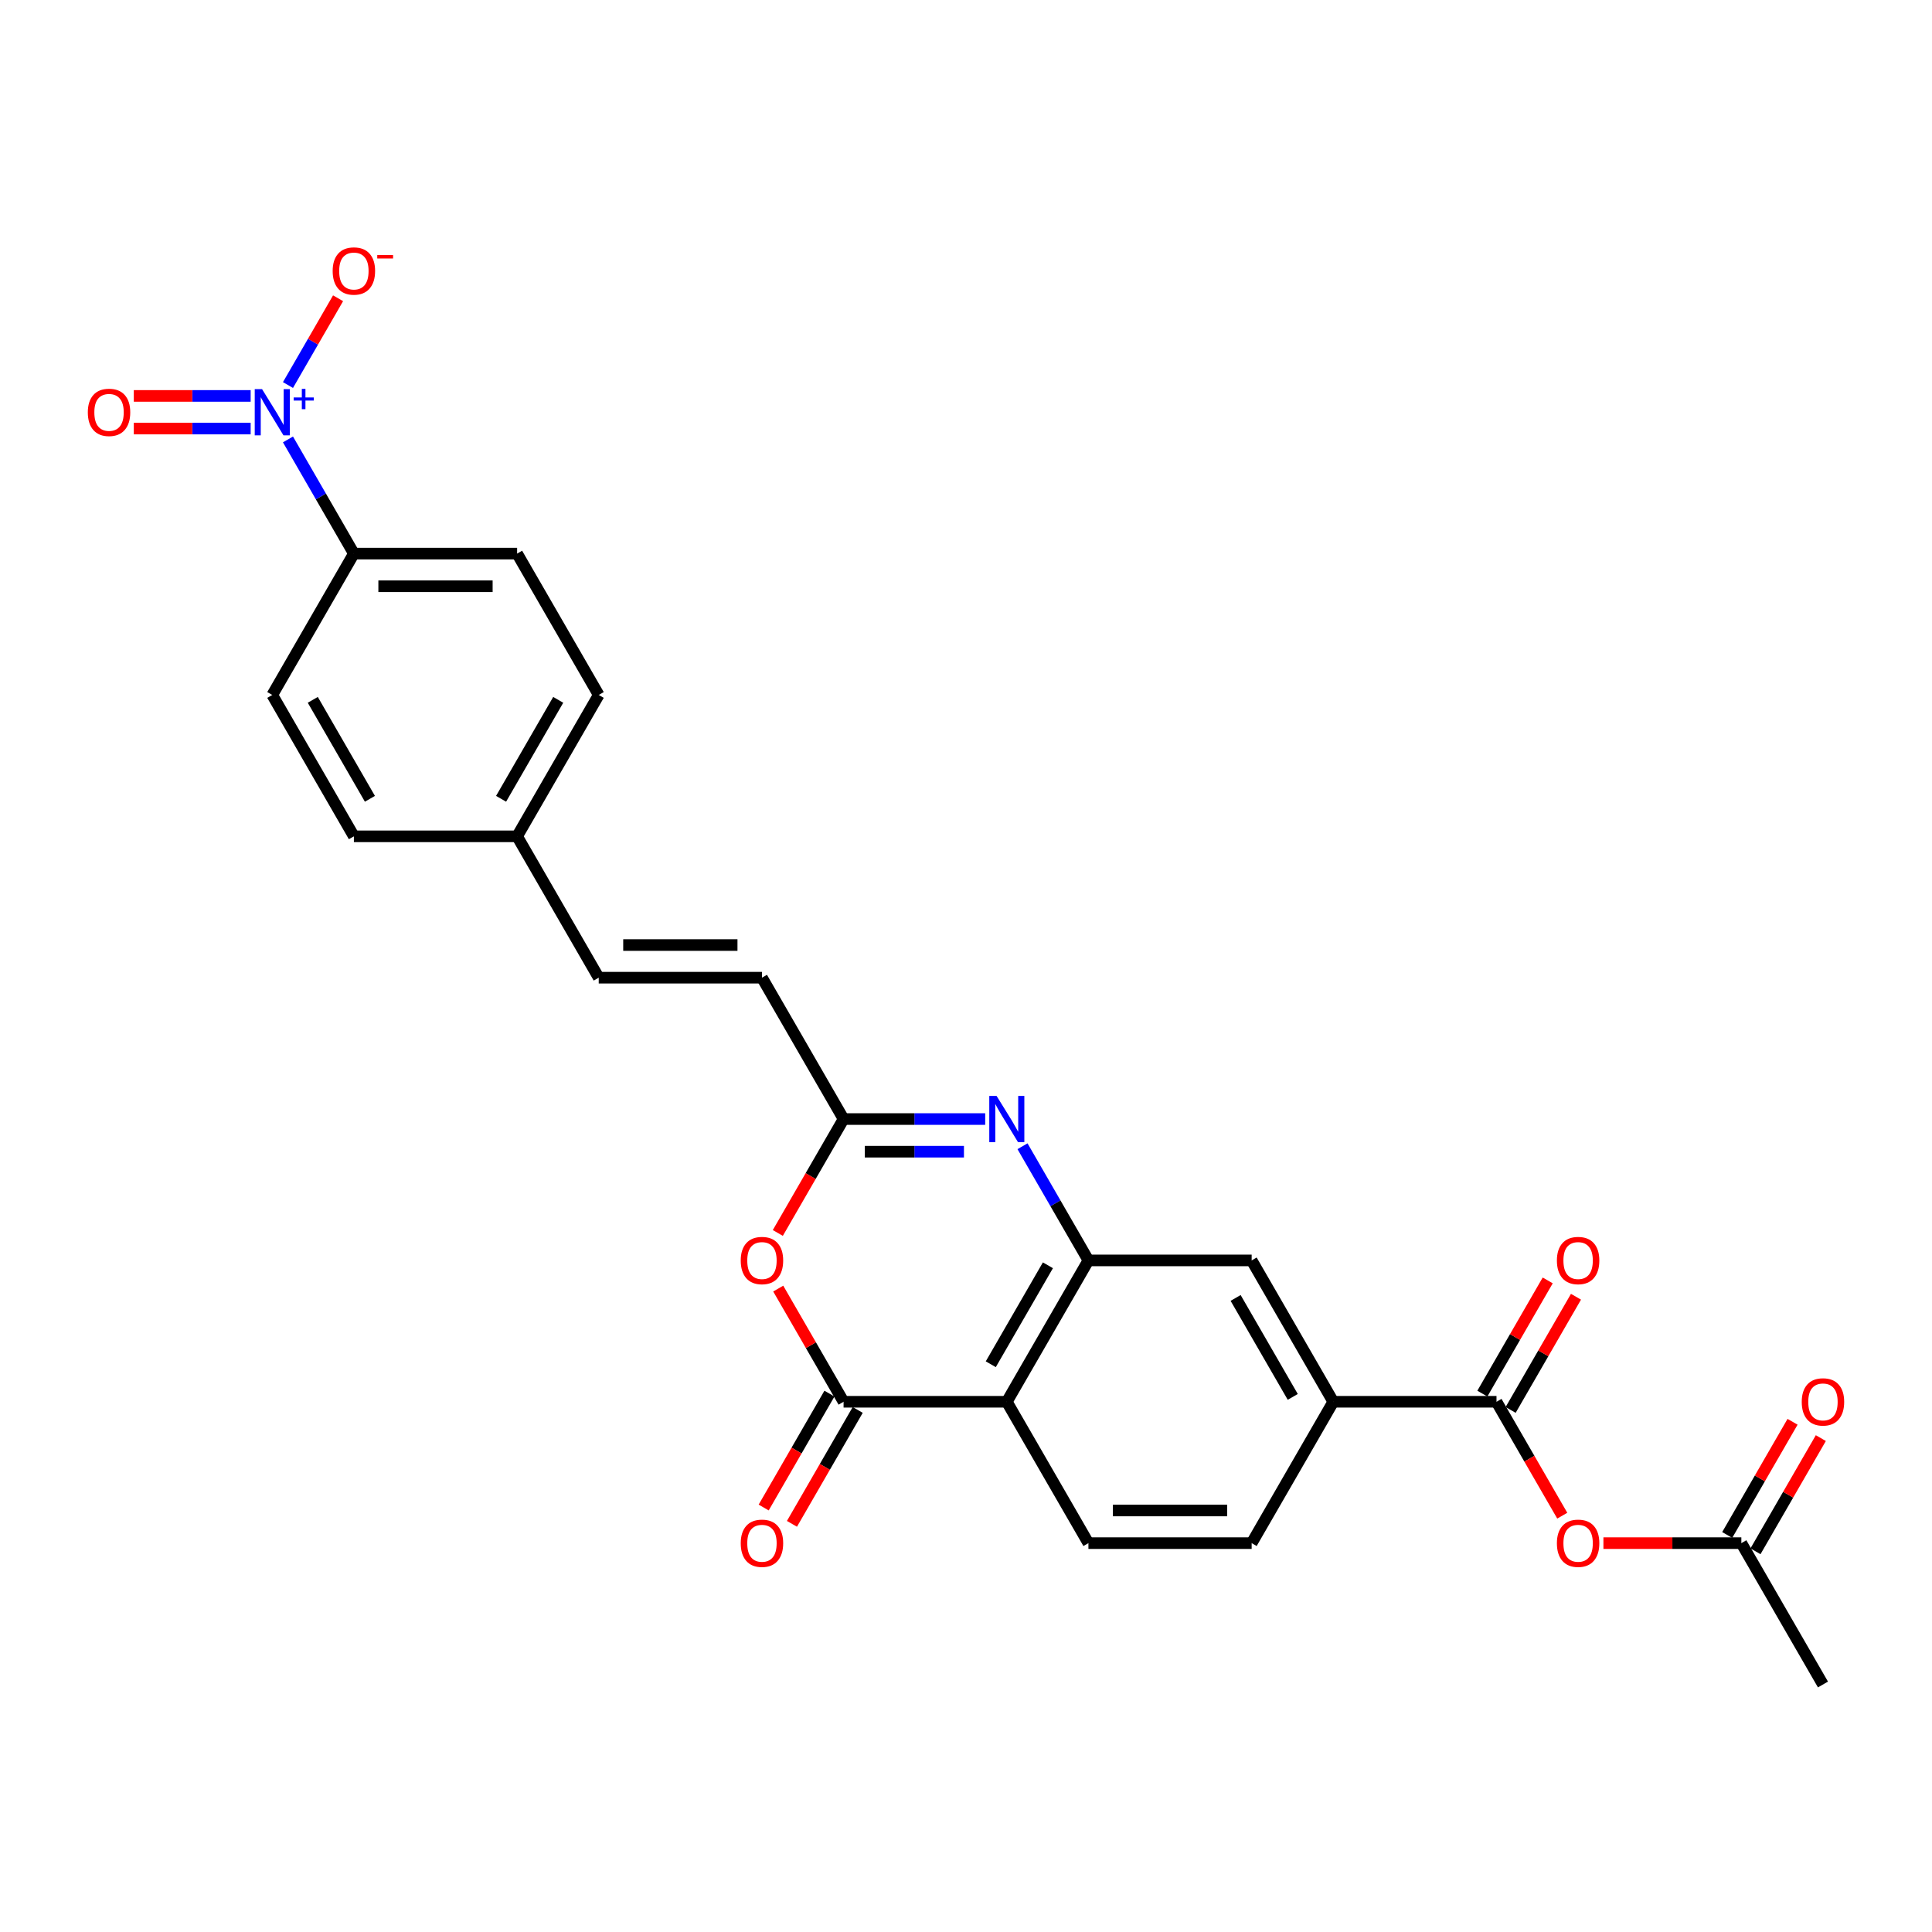 <?xml version='1.0' encoding='iso-8859-1'?>
<svg version='1.1' baseProfile='full'
              xmlns='http://www.w3.org/2000/svg'
                      xmlns:rdkit='http://www.rdkit.org/xml'
                      xmlns:xlink='http://www.w3.org/1999/xlink'
                  xml:space='preserve'
width='1000px' height='1000px' viewBox='0 0 1000 1000'>
<!-- END OF HEADER -->
<rect style='opacity:1.0;fill:#FFFFFF;stroke:none' width='1000' height='1000' x='0' y='0'> </rect>
<path class='bond-0' d='M 436.634,725.556 L 521.122,725.556' style='fill:none;fill-rule:evenodd;stroke:#000000;stroke-width:6px;stroke-linecap:butt;stroke-linejoin:miter;stroke-opacity:1' />
<path class='bond-4' d='M 436.634,725.556 L 419.722,696.263' style='fill:none;fill-rule:evenodd;stroke:#000000;stroke-width:6px;stroke-linecap:butt;stroke-linejoin:miter;stroke-opacity:1' />
<path class='bond-4' d='M 419.722,696.263 L 402.809,666.969' style='fill:none;fill-rule:evenodd;stroke:#FF0000;stroke-width:6px;stroke-linecap:butt;stroke-linejoin:miter;stroke-opacity:1' />
<path class='bond-17' d='M 429.317,721.331 L 412.297,750.81' style='fill:none;fill-rule:evenodd;stroke:#000000;stroke-width:6px;stroke-linecap:butt;stroke-linejoin:miter;stroke-opacity:1' />
<path class='bond-17' d='M 412.297,750.81 L 395.278,780.289' style='fill:none;fill-rule:evenodd;stroke:#FF0000;stroke-width:6px;stroke-linecap:butt;stroke-linejoin:miter;stroke-opacity:1' />
<path class='bond-17' d='M 443.951,729.78 L 426.931,759.259' style='fill:none;fill-rule:evenodd;stroke:#000000;stroke-width:6px;stroke-linecap:butt;stroke-linejoin:miter;stroke-opacity:1' />
<path class='bond-17' d='M 426.931,759.259 L 409.912,788.738' style='fill:none;fill-rule:evenodd;stroke:#FF0000;stroke-width:6px;stroke-linecap:butt;stroke-linejoin:miter;stroke-opacity:1' />
<path class='bond-2' d='M 521.122,725.556 L 563.366,652.387' style='fill:none;fill-rule:evenodd;stroke:#000000;stroke-width:6px;stroke-linecap:butt;stroke-linejoin:miter;stroke-opacity:1' />
<path class='bond-2' d='M 512.825,706.131 L 542.396,654.913' style='fill:none;fill-rule:evenodd;stroke:#000000;stroke-width:6px;stroke-linecap:butt;stroke-linejoin:miter;stroke-opacity:1' />
<path class='bond-10' d='M 521.122,725.556 L 563.366,798.724' style='fill:none;fill-rule:evenodd;stroke:#000000;stroke-width:6px;stroke-linecap:butt;stroke-linejoin:miter;stroke-opacity:1' />
<path class='bond-1' d='M 509.936,579.218 L 473.285,579.218' style='fill:none;fill-rule:evenodd;stroke:#0000FF;stroke-width:6px;stroke-linecap:butt;stroke-linejoin:miter;stroke-opacity:1' />
<path class='bond-1' d='M 473.285,579.218 L 436.634,579.218' style='fill:none;fill-rule:evenodd;stroke:#000000;stroke-width:6px;stroke-linecap:butt;stroke-linejoin:miter;stroke-opacity:1' />
<path class='bond-1' d='M 498.941,596.116 L 473.285,596.116' style='fill:none;fill-rule:evenodd;stroke:#0000FF;stroke-width:6px;stroke-linecap:butt;stroke-linejoin:miter;stroke-opacity:1' />
<path class='bond-1' d='M 473.285,596.116 L 447.629,596.116' style='fill:none;fill-rule:evenodd;stroke:#000000;stroke-width:6px;stroke-linecap:butt;stroke-linejoin:miter;stroke-opacity:1' />
<path class='bond-27' d='M 529.249,593.294 L 546.307,622.84' style='fill:none;fill-rule:evenodd;stroke:#0000FF;stroke-width:6px;stroke-linecap:butt;stroke-linejoin:miter;stroke-opacity:1' />
<path class='bond-27' d='M 546.307,622.84 L 563.366,652.387' style='fill:none;fill-rule:evenodd;stroke:#000000;stroke-width:6px;stroke-linecap:butt;stroke-linejoin:miter;stroke-opacity:1' />
<path class='bond-9' d='M 563.366,652.387 L 647.854,652.387' style='fill:none;fill-rule:evenodd;stroke:#000000;stroke-width:6px;stroke-linecap:butt;stroke-linejoin:miter;stroke-opacity:1' />
<path class='bond-3' d='M 149.053,227.45 L 166.111,256.997' style='fill:none;fill-rule:evenodd;stroke:#0000FF;stroke-width:6px;stroke-linecap:butt;stroke-linejoin:miter;stroke-opacity:1' />
<path class='bond-3' d='M 166.111,256.997 L 183.17,286.543' style='fill:none;fill-rule:evenodd;stroke:#000000;stroke-width:6px;stroke-linecap:butt;stroke-linejoin:miter;stroke-opacity:1' />
<path class='bond-14' d='M 149.053,199.299 L 162.019,176.84' style='fill:none;fill-rule:evenodd;stroke:#0000FF;stroke-width:6px;stroke-linecap:butt;stroke-linejoin:miter;stroke-opacity:1' />
<path class='bond-14' d='M 162.019,176.84 L 174.985,154.382' style='fill:none;fill-rule:evenodd;stroke:#FF0000;stroke-width:6px;stroke-linecap:butt;stroke-linejoin:miter;stroke-opacity:1' />
<path class='bond-15' d='M 129.74,204.926 L 99.497,204.926' style='fill:none;fill-rule:evenodd;stroke:#0000FF;stroke-width:6px;stroke-linecap:butt;stroke-linejoin:miter;stroke-opacity:1' />
<path class='bond-15' d='M 99.497,204.926 L 69.254,204.926' style='fill:none;fill-rule:evenodd;stroke:#FF0000;stroke-width:6px;stroke-linecap:butt;stroke-linejoin:miter;stroke-opacity:1' />
<path class='bond-15' d='M 129.74,221.823 L 99.497,221.823' style='fill:none;fill-rule:evenodd;stroke:#0000FF;stroke-width:6px;stroke-linecap:butt;stroke-linejoin:miter;stroke-opacity:1' />
<path class='bond-15' d='M 99.497,221.823 L 69.254,221.823' style='fill:none;fill-rule:evenodd;stroke:#FF0000;stroke-width:6px;stroke-linecap:butt;stroke-linejoin:miter;stroke-opacity:1' />
<path class='bond-5' d='M 402.595,638.176 L 419.614,608.697' style='fill:none;fill-rule:evenodd;stroke:#FF0000;stroke-width:6px;stroke-linecap:butt;stroke-linejoin:miter;stroke-opacity:1' />
<path class='bond-5' d='M 419.614,608.697 L 436.634,579.218' style='fill:none;fill-rule:evenodd;stroke:#000000;stroke-width:6px;stroke-linecap:butt;stroke-linejoin:miter;stroke-opacity:1' />
<path class='bond-11' d='M 436.634,579.218 L 394.39,506.049' style='fill:none;fill-rule:evenodd;stroke:#000000;stroke-width:6px;stroke-linecap:butt;stroke-linejoin:miter;stroke-opacity:1' />
<path class='bond-6' d='M 774.586,725.556 L 690.098,725.556' style='fill:none;fill-rule:evenodd;stroke:#000000;stroke-width:6px;stroke-linecap:butt;stroke-linejoin:miter;stroke-opacity:1' />
<path class='bond-7' d='M 774.586,725.556 L 791.606,755.035' style='fill:none;fill-rule:evenodd;stroke:#000000;stroke-width:6px;stroke-linecap:butt;stroke-linejoin:miter;stroke-opacity:1' />
<path class='bond-7' d='M 791.606,755.035 L 808.625,784.513' style='fill:none;fill-rule:evenodd;stroke:#FF0000;stroke-width:6px;stroke-linecap:butt;stroke-linejoin:miter;stroke-opacity:1' />
<path class='bond-18' d='M 781.903,729.78 L 798.815,700.487' style='fill:none;fill-rule:evenodd;stroke:#000000;stroke-width:6px;stroke-linecap:butt;stroke-linejoin:miter;stroke-opacity:1' />
<path class='bond-18' d='M 798.815,700.487 L 815.728,671.194' style='fill:none;fill-rule:evenodd;stroke:#FF0000;stroke-width:6px;stroke-linecap:butt;stroke-linejoin:miter;stroke-opacity:1' />
<path class='bond-18' d='M 767.269,721.331 L 784.181,692.038' style='fill:none;fill-rule:evenodd;stroke:#000000;stroke-width:6px;stroke-linecap:butt;stroke-linejoin:miter;stroke-opacity:1' />
<path class='bond-18' d='M 784.181,692.038 L 801.094,662.745' style='fill:none;fill-rule:evenodd;stroke:#FF0000;stroke-width:6px;stroke-linecap:butt;stroke-linejoin:miter;stroke-opacity:1' />
<path class='bond-13' d='M 829.926,798.724 L 865.622,798.724' style='fill:none;fill-rule:evenodd;stroke:#FF0000;stroke-width:6px;stroke-linecap:butt;stroke-linejoin:miter;stroke-opacity:1' />
<path class='bond-13' d='M 865.622,798.724 L 901.318,798.724' style='fill:none;fill-rule:evenodd;stroke:#000000;stroke-width:6px;stroke-linecap:butt;stroke-linejoin:miter;stroke-opacity:1' />
<path class='bond-8' d='M 690.098,725.556 L 647.854,798.724' style='fill:none;fill-rule:evenodd;stroke:#000000;stroke-width:6px;stroke-linecap:butt;stroke-linejoin:miter;stroke-opacity:1' />
<path class='bond-28' d='M 690.098,725.556 L 647.854,652.387' style='fill:none;fill-rule:evenodd;stroke:#000000;stroke-width:6px;stroke-linecap:butt;stroke-linejoin:miter;stroke-opacity:1' />
<path class='bond-28' d='M 669.128,723.029 L 639.557,671.811' style='fill:none;fill-rule:evenodd;stroke:#000000;stroke-width:6px;stroke-linecap:butt;stroke-linejoin:miter;stroke-opacity:1' />
<path class='bond-19' d='M 563.366,798.724 L 647.854,798.724' style='fill:none;fill-rule:evenodd;stroke:#000000;stroke-width:6px;stroke-linecap:butt;stroke-linejoin:miter;stroke-opacity:1' />
<path class='bond-19' d='M 576.039,781.827 L 635.181,781.827' style='fill:none;fill-rule:evenodd;stroke:#000000;stroke-width:6px;stroke-linecap:butt;stroke-linejoin:miter;stroke-opacity:1' />
<path class='bond-16' d='M 394.39,506.049 L 309.902,506.049' style='fill:none;fill-rule:evenodd;stroke:#000000;stroke-width:6px;stroke-linecap:butt;stroke-linejoin:miter;stroke-opacity:1' />
<path class='bond-16' d='M 381.717,489.152 L 322.575,489.152' style='fill:none;fill-rule:evenodd;stroke:#000000;stroke-width:6px;stroke-linecap:butt;stroke-linejoin:miter;stroke-opacity:1' />
<path class='bond-12' d='M 183.17,286.543 L 267.658,286.543' style='fill:none;fill-rule:evenodd;stroke:#000000;stroke-width:6px;stroke-linecap:butt;stroke-linejoin:miter;stroke-opacity:1' />
<path class='bond-12' d='M 195.843,303.441 L 254.985,303.441' style='fill:none;fill-rule:evenodd;stroke:#000000;stroke-width:6px;stroke-linecap:butt;stroke-linejoin:miter;stroke-opacity:1' />
<path class='bond-29' d='M 183.17,286.543 L 140.926,359.712' style='fill:none;fill-rule:evenodd;stroke:#000000;stroke-width:6px;stroke-linecap:butt;stroke-linejoin:miter;stroke-opacity:1' />
<path class='bond-20' d='M 908.635,802.949 L 925.547,773.656' style='fill:none;fill-rule:evenodd;stroke:#000000;stroke-width:6px;stroke-linecap:butt;stroke-linejoin:miter;stroke-opacity:1' />
<path class='bond-20' d='M 925.547,773.656 L 942.46,744.363' style='fill:none;fill-rule:evenodd;stroke:#FF0000;stroke-width:6px;stroke-linecap:butt;stroke-linejoin:miter;stroke-opacity:1' />
<path class='bond-20' d='M 894.001,794.5 L 910.913,765.207' style='fill:none;fill-rule:evenodd;stroke:#000000;stroke-width:6px;stroke-linecap:butt;stroke-linejoin:miter;stroke-opacity:1' />
<path class='bond-20' d='M 910.913,765.207 L 927.826,735.914' style='fill:none;fill-rule:evenodd;stroke:#FF0000;stroke-width:6px;stroke-linecap:butt;stroke-linejoin:miter;stroke-opacity:1' />
<path class='bond-26' d='M 901.318,798.724 L 943.562,871.893' style='fill:none;fill-rule:evenodd;stroke:#000000;stroke-width:6px;stroke-linecap:butt;stroke-linejoin:miter;stroke-opacity:1' />
<path class='bond-23' d='M 309.902,506.049 L 267.658,432.881' style='fill:none;fill-rule:evenodd;stroke:#000000;stroke-width:6px;stroke-linecap:butt;stroke-linejoin:miter;stroke-opacity:1' />
<path class='bond-21' d='M 267.658,286.543 L 309.902,359.712' style='fill:none;fill-rule:evenodd;stroke:#000000;stroke-width:6px;stroke-linecap:butt;stroke-linejoin:miter;stroke-opacity:1' />
<path class='bond-22' d='M 140.926,359.712 L 183.17,432.881' style='fill:none;fill-rule:evenodd;stroke:#000000;stroke-width:6px;stroke-linecap:butt;stroke-linejoin:miter;stroke-opacity:1' />
<path class='bond-22' d='M 161.896,362.238 L 191.467,413.456' style='fill:none;fill-rule:evenodd;stroke:#000000;stroke-width:6px;stroke-linecap:butt;stroke-linejoin:miter;stroke-opacity:1' />
<path class='bond-24' d='M 267.658,432.881 L 183.17,432.881' style='fill:none;fill-rule:evenodd;stroke:#000000;stroke-width:6px;stroke-linecap:butt;stroke-linejoin:miter;stroke-opacity:1' />
<path class='bond-25' d='M 267.658,432.881 L 309.902,359.712' style='fill:none;fill-rule:evenodd;stroke:#000000;stroke-width:6px;stroke-linecap:butt;stroke-linejoin:miter;stroke-opacity:1' />
<path class='bond-25' d='M 259.361,413.456 L 288.932,362.238' style='fill:none;fill-rule:evenodd;stroke:#000000;stroke-width:6px;stroke-linecap:butt;stroke-linejoin:miter;stroke-opacity:1' />
<path  class='atom-2' d='M 515.833 567.255
L 523.674 579.928
Q 524.451 581.178, 525.701 583.442
Q 526.952 585.707, 527.019 585.842
L 527.019 567.255
L 530.196 567.255
L 530.196 591.182
L 526.918 591.182
L 518.503 577.326
Q 517.523 575.703, 516.475 573.845
Q 515.461 571.986, 515.157 571.411
L 515.157 591.182
L 512.048 591.182
L 512.048 567.255
L 515.833 567.255
' fill='#0000FF'/>
<path  class='atom-4' d='M 135.637 201.411
L 143.478 214.084
Q 144.255 215.334, 145.505 217.599
Q 146.756 219.863, 146.823 219.998
L 146.823 201.411
L 150 201.411
L 150 225.338
L 146.722 225.338
L 138.307 211.482
Q 137.327 209.86, 136.279 208.001
Q 135.265 206.142, 134.961 205.568
L 134.961 225.338
L 131.852 225.338
L 131.852 201.411
L 135.637 201.411
' fill='#0000FF'/>
<path  class='atom-4' d='M 152.007 205.724
L 156.223 205.724
L 156.223 201.285
L 158.097 201.285
L 158.097 205.724
L 162.424 205.724
L 162.424 207.33
L 158.097 207.33
L 158.097 211.791
L 156.223 211.791
L 156.223 207.33
L 152.007 207.33
L 152.007 205.724
' fill='#0000FF'/>
<path  class='atom-5' d='M 383.407 652.454
Q 383.407 646.709, 386.245 643.499
Q 389.084 640.288, 394.39 640.288
Q 399.696 640.288, 402.535 643.499
Q 405.373 646.709, 405.373 652.454
Q 405.373 658.267, 402.501 661.579
Q 399.628 664.857, 394.39 664.857
Q 389.118 664.857, 386.245 661.579
Q 383.407 658.301, 383.407 652.454
M 394.39 662.154
Q 398.04 662.154, 400 659.72
Q 401.994 657.253, 401.994 652.454
Q 401.994 647.757, 400 645.391
Q 398.04 642.992, 394.39 642.992
Q 390.74 642.992, 388.746 645.357
Q 386.786 647.723, 386.786 652.454
Q 386.786 657.287, 388.746 659.72
Q 390.74 662.154, 394.39 662.154
' fill='#FF0000'/>
<path  class='atom-8' d='M 805.847 798.792
Q 805.847 793.047, 808.685 789.836
Q 811.524 786.626, 816.83 786.626
Q 822.136 786.626, 824.975 789.836
Q 827.813 793.047, 827.813 798.792
Q 827.813 804.605, 824.941 807.917
Q 822.068 811.195, 816.83 811.195
Q 811.558 811.195, 808.685 807.917
Q 805.847 804.639, 805.847 798.792
M 816.83 808.491
Q 820.48 808.491, 822.44 806.058
Q 824.434 803.591, 824.434 798.792
Q 824.434 794.094, 822.44 791.729
Q 820.48 789.329, 816.83 789.329
Q 813.18 789.329, 811.186 791.695
Q 809.226 794.061, 809.226 798.792
Q 809.226 803.625, 811.186 806.058
Q 813.18 808.491, 816.83 808.491
' fill='#FF0000'/>
<path  class='atom-15' d='M 172.187 140.273
Q 172.187 134.528, 175.025 131.317
Q 177.864 128.107, 183.17 128.107
Q 188.476 128.107, 191.315 131.317
Q 194.153 134.528, 194.153 140.273
Q 194.153 146.086, 191.281 149.398
Q 188.408 152.676, 183.17 152.676
Q 177.898 152.676, 175.025 149.398
Q 172.187 146.12, 172.187 140.273
M 183.17 149.972
Q 186.82 149.972, 188.78 147.539
Q 190.774 145.072, 190.774 140.273
Q 190.774 135.576, 188.78 133.21
Q 186.82 130.81, 183.17 130.81
Q 179.52 130.81, 177.526 133.176
Q 175.566 135.542, 175.566 140.273
Q 175.566 145.106, 177.526 147.539
Q 179.52 149.972, 183.17 149.972
' fill='#FF0000'/>
<path  class='atom-15' d='M 195.269 132.012
L 203.455 132.012
L 203.455 133.797
L 195.269 133.797
L 195.269 132.012
' fill='#FF0000'/>
<path  class='atom-16' d='M 45.455 213.442
Q 45.455 207.697, 48.293 204.486
Q 51.132 201.276, 56.438 201.276
Q 61.744 201.276, 64.583 204.486
Q 67.421 207.697, 67.421 213.442
Q 67.421 219.255, 64.549 222.567
Q 61.676 225.845, 56.438 225.845
Q 51.166 225.845, 48.293 222.567
Q 45.455 219.288, 45.455 213.442
M 56.438 223.141
Q 60.088 223.141, 62.048 220.708
Q 64.042 218.241, 64.042 213.442
Q 64.042 208.744, 62.048 206.379
Q 60.088 203.979, 56.438 203.979
Q 52.788 203.979, 50.794 206.345
Q 48.834 208.711, 48.834 213.442
Q 48.834 218.275, 50.794 220.708
Q 52.788 223.141, 56.438 223.141
' fill='#FF0000'/>
<path  class='atom-18' d='M 383.407 798.792
Q 383.407 793.047, 386.245 789.836
Q 389.084 786.626, 394.39 786.626
Q 399.696 786.626, 402.535 789.836
Q 405.373 793.047, 405.373 798.792
Q 405.373 804.605, 402.501 807.917
Q 399.628 811.195, 394.39 811.195
Q 389.118 811.195, 386.245 807.917
Q 383.407 804.639, 383.407 798.792
M 394.39 808.491
Q 398.04 808.491, 400 806.058
Q 401.994 803.591, 401.994 798.792
Q 401.994 794.094, 400 791.729
Q 398.04 789.329, 394.39 789.329
Q 390.74 789.329, 388.746 791.695
Q 386.786 794.061, 386.786 798.792
Q 386.786 803.625, 388.746 806.058
Q 390.74 808.491, 394.39 808.491
' fill='#FF0000'/>
<path  class='atom-19' d='M 805.847 652.454
Q 805.847 646.709, 808.685 643.499
Q 811.524 640.288, 816.83 640.288
Q 822.136 640.288, 824.975 643.499
Q 827.813 646.709, 827.813 652.454
Q 827.813 658.267, 824.941 661.579
Q 822.068 664.857, 816.83 664.857
Q 811.558 664.857, 808.685 661.579
Q 805.847 658.301, 805.847 652.454
M 816.83 662.154
Q 820.48 662.154, 822.44 659.72
Q 824.434 657.253, 824.434 652.454
Q 824.434 647.757, 822.44 645.391
Q 820.48 642.992, 816.83 642.992
Q 813.18 642.992, 811.186 645.357
Q 809.226 647.723, 809.226 652.454
Q 809.226 657.287, 811.186 659.72
Q 813.18 662.154, 816.83 662.154
' fill='#FF0000'/>
<path  class='atom-21' d='M 932.579 725.623
Q 932.579 719.878, 935.417 716.667
Q 938.256 713.457, 943.562 713.457
Q 948.868 713.457, 951.707 716.667
Q 954.545 719.878, 954.545 725.623
Q 954.545 731.436, 951.673 734.748
Q 948.8 738.026, 943.562 738.026
Q 938.29 738.026, 935.417 734.748
Q 932.579 731.47, 932.579 725.623
M 943.562 735.322
Q 947.212 735.322, 949.172 732.889
Q 951.166 730.422, 951.166 725.623
Q 951.166 720.926, 949.172 718.56
Q 947.212 716.161, 943.562 716.161
Q 939.912 716.161, 937.918 718.526
Q 935.958 720.892, 935.958 725.623
Q 935.958 730.456, 937.918 732.889
Q 939.912 735.322, 943.562 735.322
' fill='#FF0000'/>
</svg>
